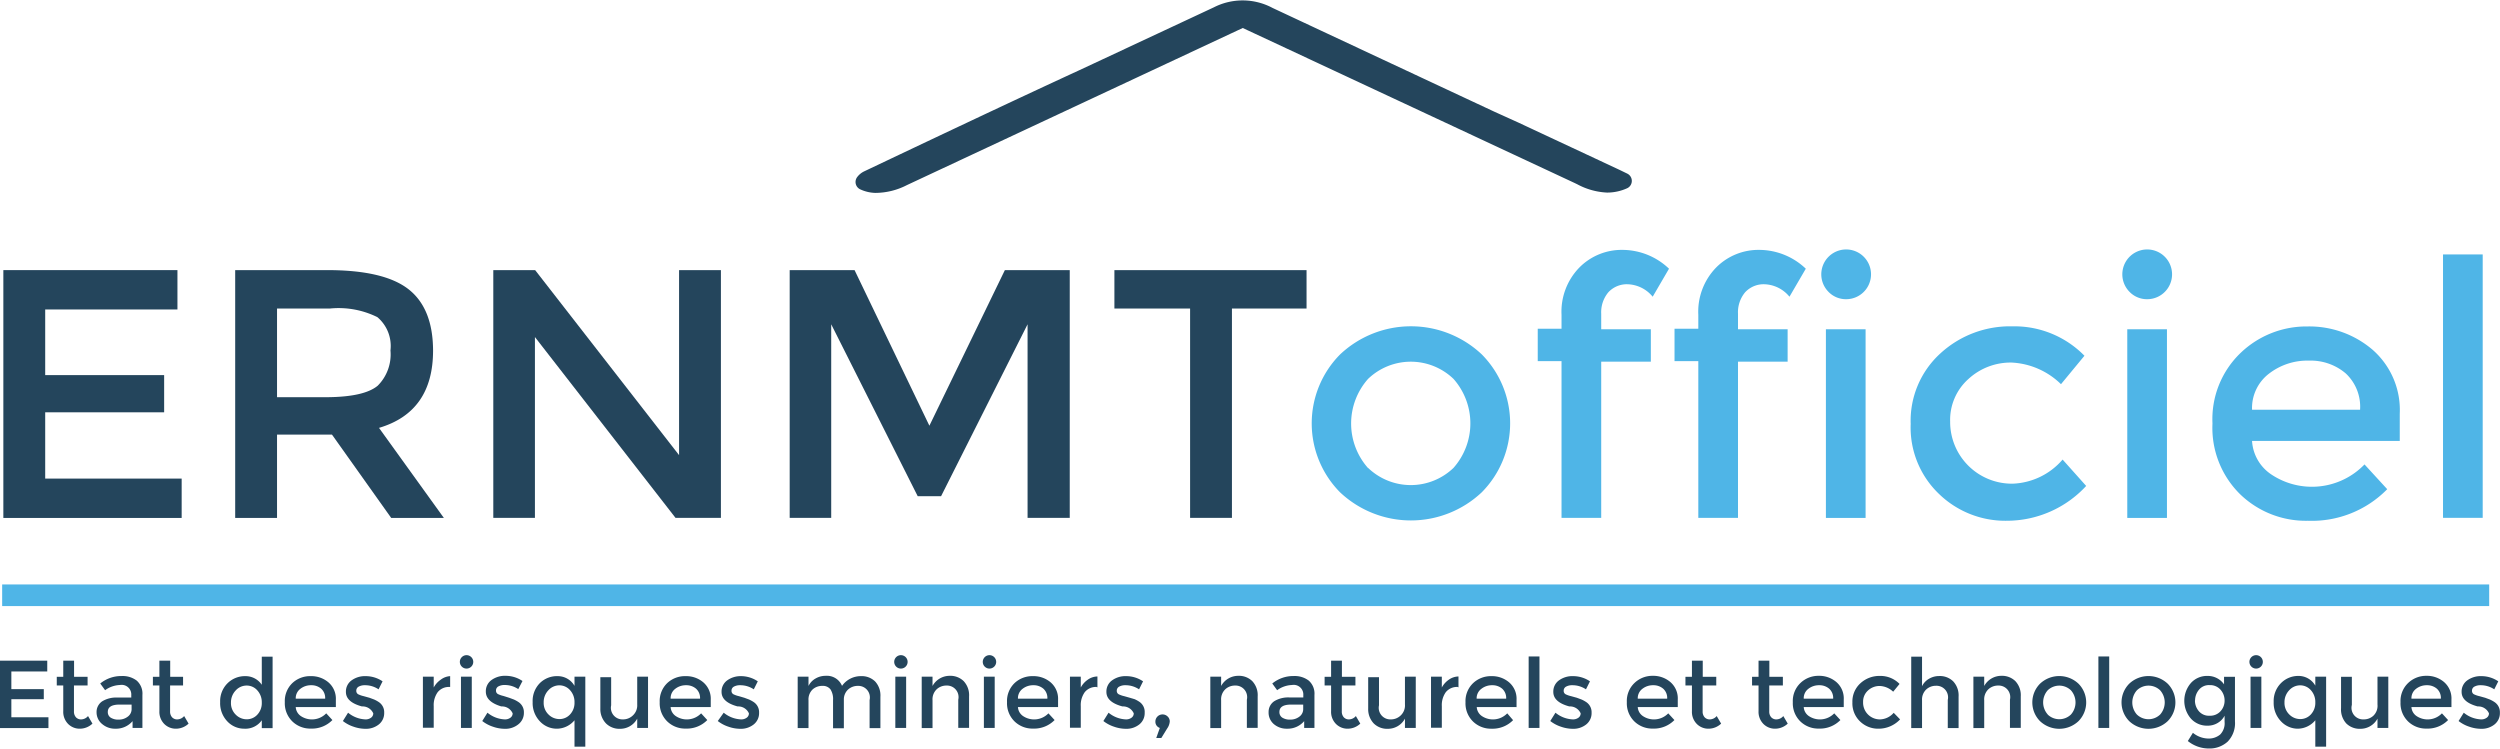 <svg id="Calque_1" data-name="Calque 1" xmlns="http://www.w3.org/2000/svg" viewBox="0 0 231.2 69.23"><defs><style>.cls-1,.cls-3{fill:#24455c;}.cls-2{fill:#4fb5e7;}.cls-3{stroke:#24455c;stroke-linecap:round;stroke-linejoin:round;stroke-width:1.5px;}</style></defs><title>logo</title><path class="cls-1" d="M44.48,41.45v3.64H32.25v6.07h11v3.44h-11v6.13H44.87v3.64H28.38V41.45h16.1Z" transform="translate(-28.07 -16.47)"/><path class="cls-1" d="M68.12,48.89q0,5.67-5,7.15l6,8.33H64.25l-5.48-7.71H53.69v7.71H49.82V41.45h8.52q5.25,0,7.51,1.77T68.12,48.89ZM63,52.14a4.08,4.08,0,0,0,1.18-3.26,3.49,3.49,0,0,0-1.21-3.08A8.07,8.07,0,0,0,58.61,45H53.69v8.2h4.82Q61.79,53.15,63,52.14Z" transform="translate(-28.07 -16.47)"/><path class="cls-1" d="M90.87,41.45h3.87V64.36h-4.2l-13-16.72V64.36H73.69V41.45h3.87L90.87,58.56V41.45Z" transform="translate(-28.07 -16.47)"/><path class="cls-1" d="M105,64.36H101.1V41.45h6l6.92,14.39L121,41.45h6V64.36H123.1V46.46l-8,15.9h-2.16l-8-15.9v17.9Z" transform="translate(-28.07 -16.47)"/><path class="cls-1" d="M142,45V64.36h-3.87V45h-7V41.45h17.77V45h-7Z" transform="translate(-28.07 -16.47)"/><path class="cls-2" d="M165.1,62A9.55,9.55,0,0,1,152,62a9.06,9.06,0,0,1,0-12.75,9.55,9.55,0,0,1,13.11,0A9.06,9.06,0,0,1,165.1,62Zm-10.51-2.26a5.7,5.7,0,0,0,7.9,0,6.21,6.21,0,0,0,0-8.23,5.7,5.7,0,0,0-7.9,0A6.21,6.21,0,0,0,154.59,59.76Z" transform="translate(-28.07 -16.47)"/><path class="cls-2" d="M176.15,45.48v1.44h4.59v3h-4.59V64.36h-3.67V49.87h-2.2v-3h2.2V45.58a5.85,5.85,0,0,1,1.66-4.38,5.5,5.5,0,0,1,4-1.62,6.26,6.26,0,0,1,4.28,1.74l-1.51,2.59a3.12,3.12,0,0,0-2.26-1.15,2.33,2.33,0,0,0-1.84.74A2.88,2.88,0,0,0,176.15,45.48Z" transform="translate(-28.07 -16.47)"/><path class="cls-2" d="M188.8,45.48v1.44h4.59v3H188.8V64.36h-3.67V49.87h-2.2v-3h2.2V45.58a5.85,5.85,0,0,1,1.66-4.38,5.5,5.5,0,0,1,4-1.62,6.26,6.26,0,0,1,4.28,1.74l-1.51,2.59a3.12,3.12,0,0,0-2.26-1.15,2.33,2.33,0,0,0-1.84.74A2.88,2.88,0,0,0,188.8,45.48Z" transform="translate(-28.07 -16.47)"/><path class="cls-2" d="M197.16,43.45a2.3,2.3,0,1,1,1.64.69A2.24,2.24,0,0,1,197.16,43.45Zm3.44,20.92h-3.67V46.92h3.67V64.36Z" transform="translate(-28.07 -16.47)"/><path class="cls-2" d="M213.65,64.63a8.81,8.81,0,0,1-6.26-2.48,8.49,8.49,0,0,1-2.62-6.48,8.42,8.42,0,0,1,2.74-6.51,9.52,9.52,0,0,1,6.67-2.51,9.06,9.06,0,0,1,6.66,2.72L218.67,52a7,7,0,0,0-4.56-2,5.75,5.75,0,0,0-4,1.52,5.06,5.06,0,0,0-1.69,3.93,5.71,5.71,0,0,0,5.79,5.75,6.39,6.39,0,0,0,4.61-2.23L221,61.41A10,10,0,0,1,213.65,64.63Z" transform="translate(-28.07 -16.47)"/><path class="cls-2" d="M225,43.45a2.3,2.3,0,1,1,1.64.69A2.24,2.24,0,0,1,225,43.45Zm3.44,20.92H224.8V46.92h3.67V64.36Z" transform="translate(-28.07 -16.47)"/><path class="cls-2" d="M250,57.25H236.34a4,4,0,0,0,1.74,3.07,6.76,6.76,0,0,0,8.66-.9l2.1,2.29a9.75,9.75,0,0,1-7.34,2.92,8.74,8.74,0,0,1-6.25-2.44,8.61,8.61,0,0,1-2.57-6.56,8.48,8.48,0,0,1,2.62-6.54,8.8,8.8,0,0,1,6.18-2.43,9,9,0,0,1,6,2.15A7.4,7.4,0,0,1,250,54.73v2.52Zm-13.67-2.89h10A4.21,4.21,0,0,0,245,51a5,5,0,0,0-3.39-1.18A5.8,5.8,0,0,0,237.94,51,4,4,0,0,0,236.34,54.36Z" transform="translate(-28.07 -16.47)"/><path class="cls-2" d="M257.72,64.36H254V40h3.67V64.36Z" transform="translate(-28.07 -16.47)"/><path class="cls-1" d="M32.44,77.57v1H29.12V80.2h3v0.93h-3V82.8h3.43v1H28.07V77.57h4.37Z" transform="translate(-28.07 -16.47)"/><path class="cls-1" d="M34.91,79.86v2.4a0.78,0.78,0,0,0,.18.54,0.63,0.63,0,0,0,.5.2,0.85,0.85,0,0,0,.62-0.31l0.41,0.7a1.7,1.7,0,0,1-1.16.47,1.5,1.5,0,0,1-1.09-.44,1.59,1.59,0,0,1-.45-1.19V79.86h-0.6v-0.8h0.6V77.57h1v1.49h1.25v0.8H34.91Z" transform="translate(-28.07 -16.47)"/><path class="cls-1" d="M41.24,83.79H40.33V83.16a2,2,0,0,1-1.58.7,1.81,1.81,0,0,1-1.22-.42A1.4,1.4,0,0,1,37,82.33a1.18,1.18,0,0,1,.52-1,2.47,2.47,0,0,1,1.4-.35h1.29V80.76a0.89,0.89,0,0,0-1.05-.94,2.46,2.46,0,0,0-1.37.48l-0.45-.62a3.07,3.07,0,0,1,2-.69,2.13,2.13,0,0,1,1.37.42,1.6,1.6,0,0,1,.53,1.33v3.05Zm-1-1.76v-0.4H39.12q-1.08,0-1.08.68a0.6,0.6,0,0,0,.27.53,1.31,1.31,0,0,0,.74.18,1.35,1.35,0,0,0,.83-0.27A0.86,0.86,0,0,0,40.24,82Z" transform="translate(-28.07 -16.47)"/><path class="cls-1" d="M43.8,79.86v2.4a0.78,0.78,0,0,0,.18.54,0.63,0.63,0,0,0,.5.2,0.85,0.85,0,0,0,.62-0.31l0.41,0.7a1.7,1.7,0,0,1-1.16.47,1.5,1.5,0,0,1-1.09-.44,1.59,1.59,0,0,1-.45-1.19V79.86h-0.6v-0.8h0.6V77.57h1v1.49H45v0.8H43.8Z" transform="translate(-28.07 -16.47)"/><path class="cls-1" d="M49.1,83.19a2.43,2.43,0,0,1-.67-1.78,2.33,2.33,0,0,1,.69-1.76A2.28,2.28,0,0,1,50.75,79a1.8,1.8,0,0,1,1.53.8v-2.6h1v6.61h-1V83.08a1.85,1.85,0,0,1-1.61.78A2.13,2.13,0,0,1,49.1,83.19Zm0.33-1.74a1.48,1.48,0,0,0,.44,1.11,1.42,1.42,0,0,0,1,.43,1.32,1.32,0,0,0,1-.43,1.55,1.55,0,0,0,.41-1.11,1.62,1.62,0,0,0-.41-1.13,1.3,1.3,0,0,0-1-.45,1.36,1.36,0,0,0-1,.45A1.59,1.59,0,0,0,49.43,81.45Z" transform="translate(-28.07 -16.47)"/><path class="cls-1" d="M59.13,81.86H55.42a1.08,1.08,0,0,0,.47.83,1.84,1.84,0,0,0,2.35-.25l0.57,0.62a2.65,2.65,0,0,1-2,.79,2.37,2.37,0,0,1-1.7-.66,2.34,2.34,0,0,1-.7-1.78,2.3,2.3,0,0,1,.71-1.78A2.39,2.39,0,0,1,56.81,79a2.43,2.43,0,0,1,1.64.58,2,2,0,0,1,.68,1.61v0.69Zm-3.71-.78h2.72a1.14,1.14,0,0,0-.37-0.92,1.37,1.37,0,0,0-.92-0.32,1.58,1.58,0,0,0-1,.33A1.08,1.08,0,0,0,55.42,81.08Z" transform="translate(-28.07 -16.47)"/><path class="cls-1" d="M63.6,82.38a1.33,1.33,0,0,1-.49,1.08,1.9,1.9,0,0,1-1.26.41,3.35,3.35,0,0,1-1.07-.19,3.21,3.21,0,0,1-1-.53l0.48-.77a2.69,2.69,0,0,0,1.6.62,0.84,0.84,0,0,0,.53-0.16,0.49,0.49,0,0,0,.2-0.4,1.08,1.08,0,0,0-.94-0.64l-0.11,0q-1.48-.4-1.48-1.34a1.27,1.27,0,0,1,.51-1.06,2.11,2.11,0,0,1,1.33-.4,2.77,2.77,0,0,1,1.55.48l-0.37.74a2.23,2.23,0,0,0-1.26-.38,1.15,1.15,0,0,0-.58.13,0.42,0.42,0,0,0-.22.39,0.35,0.35,0,0,0,.23.34,2.24,2.24,0,0,0,.45.15L62.24,81l0.43,0.16a2.83,2.83,0,0,1,.45.25A1.12,1.12,0,0,1,63.6,82.38Z" transform="translate(-28.07 -16.47)"/><path class="cls-1" d="M69.66,80a1.33,1.33,0,0,0-1.11.48,2.05,2.05,0,0,0-.37,1.29v2h-1V79.05h1v1a2.07,2.07,0,0,1,.66-0.73A1.58,1.58,0,0,1,69.7,79v1H69.66Z" transform="translate(-28.07 -16.47)"/><path class="cls-1" d="M70.77,78.11a0.62,0.62,0,1,1,.45.19A0.61,0.61,0,0,1,70.77,78.11Zm0.93,5.68h-1V79.05h1v4.74Z" transform="translate(-28.07 -16.47)"/><path class="cls-1" d="M76.52,82.38A1.33,1.33,0,0,1,76,83.46a1.9,1.9,0,0,1-1.26.41,3.35,3.35,0,0,1-1.07-.19,3.21,3.21,0,0,1-1-.53l0.48-.77a2.69,2.69,0,0,0,1.6.62,0.84,0.84,0,0,0,.53-0.16,0.49,0.49,0,0,0,.2-0.4,1.08,1.08,0,0,0-.94-0.64l-0.11,0Q73,81.37,73,80.43a1.27,1.27,0,0,1,.51-1.06,2.11,2.11,0,0,1,1.33-.4,2.77,2.77,0,0,1,1.55.48L76,80.2a2.23,2.23,0,0,0-1.26-.38,1.15,1.15,0,0,0-.58.13,0.42,0.42,0,0,0-.22.39,0.35,0.35,0,0,0,.23.34,2.24,2.24,0,0,0,.45.15L75.16,81l0.43,0.16a2.83,2.83,0,0,1,.45.25A1.12,1.12,0,0,1,76.52,82.38Z" transform="translate(-28.07 -16.47)"/><path class="cls-1" d="M79.59,83.86A2.13,2.13,0,0,1,78,83.18a2.44,2.44,0,0,1-.67-1.78A2.34,2.34,0,0,1,78,79.64,2.25,2.25,0,0,1,79.66,79a1.78,1.78,0,0,1,1.54.9V79.05h1v6.47h-1V83.08A2.14,2.14,0,0,1,79.59,83.86Zm-1.24-2.43a1.48,1.48,0,0,0,.44,1.11,1.42,1.42,0,0,0,1,.43,1.32,1.32,0,0,0,1-.43,1.55,1.55,0,0,0,.41-1.11,1.61,1.61,0,0,0-.41-1.13,1.31,1.31,0,0,0-1-.45,1.36,1.36,0,0,0-1,.45A1.58,1.58,0,0,0,78.35,81.44Z" transform="translate(-28.07 -16.47)"/><path class="cls-1" d="M87,81.62V79.05h1v4.74H87V82.93a1.79,1.79,0,0,1-1.58.94,1.76,1.76,0,0,1-1.3-.49A1.91,1.91,0,0,1,83.59,82v-2.9h1v2.6A1.07,1.07,0,0,0,85.67,83a1.3,1.3,0,0,0,.9-0.34A1.27,1.27,0,0,0,87,81.62Z" transform="translate(-28.07 -16.47)"/><path class="cls-1" d="M93.8,81.86H90.09a1.08,1.08,0,0,0,.47.83,1.84,1.84,0,0,0,2.35-.25l0.57,0.62a2.65,2.65,0,0,1-2,.79,2.37,2.37,0,0,1-1.7-.66,2.34,2.34,0,0,1-.7-1.78,2.3,2.3,0,0,1,.71-1.78A2.39,2.39,0,0,1,91.48,79a2.43,2.43,0,0,1,1.64.58,2,2,0,0,1,.68,1.61v0.69Zm-3.71-.78h2.72a1.14,1.14,0,0,0-.37-0.92,1.37,1.37,0,0,0-.92-0.32,1.58,1.58,0,0,0-1,.33A1.08,1.08,0,0,0,90.09,81.08Z" transform="translate(-28.07 -16.47)"/><path class="cls-1" d="M98.27,82.38a1.33,1.33,0,0,1-.49,1.08,1.9,1.9,0,0,1-1.26.41,3.35,3.35,0,0,1-1.07-.19,3.21,3.21,0,0,1-1-.53L95,82.38a2.69,2.69,0,0,0,1.6.62,0.84,0.84,0,0,0,.53-0.16,0.49,0.49,0,0,0,.2-0.4,1.08,1.08,0,0,0-.94-0.64l-0.11,0q-1.48-.4-1.48-1.34a1.27,1.27,0,0,1,.51-1.06A2.11,2.11,0,0,1,96.6,79a2.77,2.77,0,0,1,1.55.48l-0.37.74a2.23,2.23,0,0,0-1.26-.38,1.15,1.15,0,0,0-.58.13,0.42,0.42,0,0,0-.22.39,0.35,0.35,0,0,0,.23.34,2.24,2.24,0,0,0,.45.15L96.91,81l0.43,0.16a2.83,2.83,0,0,1,.45.25A1.12,1.12,0,0,1,98.27,82.38Z" transform="translate(-28.07 -16.47)"/><path class="cls-1" d="M102.84,81.23v2.57h-1V79.05h1v0.86a1.59,1.59,0,0,1,.65-0.69,1.83,1.83,0,0,1,.93-0.25,1.51,1.51,0,0,1,1.52.93A2.12,2.12,0,0,1,107.7,79a1.76,1.76,0,0,1,1.3.49,1.91,1.91,0,0,1,.49,1.42v2.9h-1v-2.6a1.07,1.07,0,0,0-1.09-1.31,1.32,1.32,0,0,0-.89.33,1.24,1.24,0,0,0-.4.95v2.64h-1v-2.6a1.65,1.65,0,0,0-.24-1,0.89,0.89,0,0,0-.76-0.32,1.31,1.31,0,0,0-.9.34A1.28,1.28,0,0,0,102.84,81.23Z" transform="translate(-28.07 -16.47)"/><path class="cls-1" d="M110.94,78.11a0.62,0.62,0,1,1,.45.19A0.61,0.61,0,0,1,110.94,78.11Zm0.93,5.68h-1V79.05h1v4.74Z" transform="translate(-28.07 -16.47)"/><path class="cls-1" d="M114.31,81.23v2.57h-1V79.05h1v0.86a1.8,1.8,0,0,1,1.58-.94,1.76,1.76,0,0,1,1.3.49,1.9,1.9,0,0,1,.5,1.42v2.9h-1v-2.6a1.07,1.07,0,0,0-1.09-1.31,1.31,1.31,0,0,0-.9.34A1.28,1.28,0,0,0,114.31,81.23Z" transform="translate(-28.07 -16.47)"/><path class="cls-1" d="M119.13,78.11a0.62,0.62,0,1,1,.45.19A0.61,0.61,0,0,1,119.13,78.11Zm0.93,5.68h-1V79.05h1v4.74Z" transform="translate(-28.07 -16.47)"/><path class="cls-1" d="M125.92,81.86h-3.71a1.08,1.08,0,0,0,.47.83,1.84,1.84,0,0,0,2.35-.25l0.57,0.62a2.65,2.65,0,0,1-2,.79,2.37,2.37,0,0,1-1.7-.66,2.34,2.34,0,0,1-.7-1.78,2.3,2.3,0,0,1,.71-1.78A2.39,2.39,0,0,1,123.6,79a2.43,2.43,0,0,1,1.64.58,2,2,0,0,1,.68,1.61v0.69Zm-3.71-.78h2.72a1.14,1.14,0,0,0-.37-0.92,1.37,1.37,0,0,0-.92-0.32,1.58,1.58,0,0,0-1,.33A1.08,1.08,0,0,0,122.21,81.08Z" transform="translate(-28.07 -16.47)"/><path class="cls-1" d="M129.5,80a1.33,1.33,0,0,0-1.11.48,2.05,2.05,0,0,0-.37,1.29v2h-1V79.05h1v1a2.07,2.07,0,0,1,.66-0.73,1.58,1.58,0,0,1,.88-0.29v1H129.5Z" transform="translate(-28.07 -16.47)"/><path class="cls-1" d="M133.93,82.38a1.33,1.33,0,0,1-.49,1.08,1.9,1.9,0,0,1-1.26.41,3.35,3.35,0,0,1-1.07-.19,3.21,3.21,0,0,1-1-.53l0.48-.77a2.69,2.69,0,0,0,1.6.62,0.84,0.84,0,0,0,.53-0.16,0.49,0.49,0,0,0,.2-0.4,1.08,1.08,0,0,0-.94-0.64l-0.11,0q-1.48-.4-1.48-1.34a1.27,1.27,0,0,1,.51-1.06,2.11,2.11,0,0,1,1.33-.4,2.77,2.77,0,0,1,1.55.48l-0.37.74a2.23,2.23,0,0,0-1.26-.38,1.15,1.15,0,0,0-.58.13,0.42,0.42,0,0,0-.22.39,0.35,0.35,0,0,0,.23.34,2.24,2.24,0,0,0,.45.15L132.56,81,133,81.13a2.83,2.83,0,0,1,.45.25A1.12,1.12,0,0,1,133.93,82.38Z" transform="translate(-28.07 -16.47)"/><path class="cls-1" d="M134.92,83.21a0.66,0.66,0,0,1,.66-0.67,0.66,0.66,0,0,1,.47.19,0.62,0.62,0,0,1,.2.46,1.3,1.3,0,0,1-.24.65l-0.54.88H135l0.33-.93A0.6,0.6,0,0,1,134.92,83.21Z" transform="translate(-28.07 -16.47)"/><path class="cls-1" d="M141,81.23v2.57h-1V79.05h1v0.86a1.8,1.8,0,0,1,1.58-.94,1.76,1.76,0,0,1,1.3.49,1.9,1.9,0,0,1,.5,1.42v2.9h-1v-2.6a1.07,1.07,0,0,0-1.09-1.31,1.31,1.31,0,0,0-.9.34A1.28,1.28,0,0,0,141,81.23Z" transform="translate(-28.07 -16.47)"/><path class="cls-1" d="M149.59,83.79h-0.91V83.16a2,2,0,0,1-1.58.7,1.81,1.81,0,0,1-1.22-.42,1.4,1.4,0,0,1-.49-1.12,1.18,1.18,0,0,1,.52-1,2.47,2.47,0,0,1,1.4-.35h1.29V80.76a0.89,0.89,0,0,0-1.05-.94,2.46,2.46,0,0,0-1.37.48l-0.45-.62a3.07,3.07,0,0,1,2-.69,2.13,2.13,0,0,1,1.37.42,1.6,1.6,0,0,1,.53,1.33v3.05Zm-1-1.76v-0.4h-1.12q-1.08,0-1.08.68a0.6,0.6,0,0,0,.27.53,1.31,1.31,0,0,0,.74.18,1.35,1.35,0,0,0,.83-0.27A0.86,0.86,0,0,0,148.59,82Z" transform="translate(-28.07 -16.47)"/><path class="cls-1" d="M152.16,79.86v2.4a0.78,0.78,0,0,0,.18.54,0.63,0.63,0,0,0,.5.2,0.85,0.85,0,0,0,.62-0.31l0.41,0.7a1.7,1.7,0,0,1-1.16.47,1.5,1.5,0,0,1-1.09-.44,1.59,1.59,0,0,1-.45-1.19V79.86h-0.6v-0.8h0.6V77.57h1v1.49h1.25v0.8h-1.25Z" transform="translate(-28.07 -16.47)"/><path class="cls-1" d="M158,81.62V79.05h1v4.74h-1V82.93a1.79,1.79,0,0,1-1.58.94,1.76,1.76,0,0,1-1.3-.49A1.91,1.91,0,0,1,154.6,82v-2.9h1v2.6A1.07,1.07,0,0,0,156.68,83a1.3,1.3,0,0,0,.9-0.34A1.27,1.27,0,0,0,158,81.62Z" transform="translate(-28.07 -16.47)"/><path class="cls-1" d="M162.89,80a1.33,1.33,0,0,0-1.11.48,2.05,2.05,0,0,0-.37,1.29v2h-1V79.05h1v1a2.07,2.07,0,0,1,.66-0.73,1.58,1.58,0,0,1,.88-0.29v1h-0.05Z" transform="translate(-28.07 -16.47)"/><path class="cls-1" d="M168.35,81.86h-3.71a1.08,1.08,0,0,0,.47.83,1.84,1.84,0,0,0,2.35-.25L168,83.07a2.65,2.65,0,0,1-2,.79,2.37,2.37,0,0,1-1.7-.66,2.34,2.34,0,0,1-.7-1.78,2.3,2.3,0,0,1,.71-1.78A2.39,2.39,0,0,1,166,79a2.43,2.43,0,0,1,1.64.58,2,2,0,0,1,.68,1.61v0.69Zm-3.71-.78h2.72a1.14,1.14,0,0,0-.37-0.92,1.37,1.37,0,0,0-.92-0.32,1.58,1.58,0,0,0-1,.33A1.08,1.08,0,0,0,164.63,81.08Z" transform="translate(-28.07 -16.47)"/><path class="cls-1" d="M170.44,83.79h-1V77.18h1v6.61Z" transform="translate(-28.07 -16.47)"/><path class="cls-1" d="M175.26,82.38a1.33,1.33,0,0,1-.49,1.08,1.9,1.9,0,0,1-1.26.41,3.35,3.35,0,0,1-1.07-.19,3.21,3.21,0,0,1-1-.53l0.48-.77a2.69,2.69,0,0,0,1.6.62,0.84,0.84,0,0,0,.53-0.16,0.49,0.49,0,0,0,.2-0.4,1.08,1.08,0,0,0-.94-0.64l-0.11,0q-1.48-.4-1.48-1.34a1.27,1.27,0,0,1,.51-1.06,2.11,2.11,0,0,1,1.33-.4,2.77,2.77,0,0,1,1.55.48l-0.37.74a2.23,2.23,0,0,0-1.26-.38,1.15,1.15,0,0,0-.58.13,0.42,0.42,0,0,0-.22.39,0.35,0.35,0,0,0,.23.34,2.24,2.24,0,0,0,.45.15L173.9,81l0.43,0.16a2.83,2.83,0,0,1,.45.25A1.12,1.12,0,0,1,175.26,82.38Z" transform="translate(-28.07 -16.47)"/><path class="cls-1" d="M183.24,81.86h-3.71a1.08,1.08,0,0,0,.47.83,1.84,1.84,0,0,0,2.35-.25l0.57,0.62a2.65,2.65,0,0,1-2,.79,2.37,2.37,0,0,1-1.7-.66,2.34,2.34,0,0,1-.7-1.78,2.3,2.3,0,0,1,.71-1.78,2.39,2.39,0,0,1,1.68-.66,2.43,2.43,0,0,1,1.64.58,2,2,0,0,1,.68,1.61v0.69Zm-3.71-.78h2.72a1.14,1.14,0,0,0-.37-0.92,1.37,1.37,0,0,0-.92-0.32,1.58,1.58,0,0,0-1,.33A1.08,1.08,0,0,0,179.53,81.08Z" transform="translate(-28.07 -16.47)"/><path class="cls-1" d="M185.53,79.86v2.4a0.78,0.78,0,0,0,.18.54,0.63,0.63,0,0,0,.5.2,0.85,0.85,0,0,0,.62-0.31l0.41,0.7a1.7,1.7,0,0,1-1.16.47,1.5,1.5,0,0,1-1.09-.44,1.59,1.59,0,0,1-.45-1.19V79.86h-0.6v-0.8h0.6V77.57h1v1.49h1.25v0.8h-1.25Z" transform="translate(-28.07 -16.47)"/><path class="cls-1" d="M191.69,79.86v2.4a0.78,0.78,0,0,0,.18.54,0.63,0.63,0,0,0,.5.2,0.85,0.85,0,0,0,.62-0.31l0.41,0.7a1.7,1.7,0,0,1-1.16.47,1.5,1.5,0,0,1-1.09-.44,1.59,1.59,0,0,1-.45-1.19V79.86h-0.6v-0.8h0.6V77.57h1v1.49h1.25v0.8h-1.25Z" transform="translate(-28.07 -16.47)"/><path class="cls-1" d="M198.59,81.86h-3.71a1.08,1.08,0,0,0,.47.83,1.84,1.84,0,0,0,2.35-.25l0.57,0.62a2.65,2.65,0,0,1-2,.79,2.37,2.37,0,0,1-1.7-.66,2.34,2.34,0,0,1-.7-1.78,2.3,2.3,0,0,1,.71-1.78,2.39,2.39,0,0,1,1.68-.66,2.43,2.43,0,0,1,1.64.58,2,2,0,0,1,.68,1.61v0.69Zm-3.71-.78h2.72a1.14,1.14,0,0,0-.37-0.92,1.37,1.37,0,0,0-.92-0.32,1.58,1.58,0,0,0-1,.33A1.08,1.08,0,0,0,194.88,81.08Z" transform="translate(-28.07 -16.47)"/><path class="cls-1" d="M201.79,83.86a2.39,2.39,0,0,1-1.7-.67,2.31,2.31,0,0,1-.71-1.76,2.28,2.28,0,0,1,.74-1.77,2.59,2.59,0,0,1,1.81-.68,2.46,2.46,0,0,1,1.81.74l-0.59.72a1.89,1.89,0,0,0-1.24-.53,1.56,1.56,0,0,0-1.08.41,1.37,1.37,0,0,0-.46,1.07A1.55,1.55,0,0,0,201.95,83a1.74,1.74,0,0,0,1.25-.61L203.79,83A2.73,2.73,0,0,1,201.79,83.86Z" transform="translate(-28.07 -16.47)"/><path class="cls-1" d="M205.82,81.23v2.57h-1v-6.6h1v2.73a1.59,1.59,0,0,1,.65-0.69,1.83,1.83,0,0,1,.93-0.25,1.76,1.76,0,0,1,1.3.49,1.9,1.9,0,0,1,.5,1.42v2.9h-1v-2.6a1.07,1.07,0,0,0-1.09-1.31,1.31,1.31,0,0,0-.9.34A1.28,1.28,0,0,0,205.82,81.23Z" transform="translate(-28.07 -16.47)"/><path class="cls-1" d="M211.57,81.23v2.57h-1V79.05h1v0.86a1.8,1.8,0,0,1,1.58-.94,1.76,1.76,0,0,1,1.3.49,1.9,1.9,0,0,1,.5,1.42v2.9h-1v-2.6a1.07,1.07,0,0,0-1.09-1.31,1.31,1.31,0,0,0-.9.34A1.28,1.28,0,0,0,211.57,81.23Z" transform="translate(-28.07 -16.47)"/><path class="cls-1" d="M220.29,83.16a2.59,2.59,0,0,1-3.56,0,2.46,2.46,0,0,1,0-3.46,2.59,2.59,0,0,1,3.56,0A2.46,2.46,0,0,1,220.29,83.16Zm-2.85-.61a1.55,1.55,0,0,0,2.15,0,1.69,1.69,0,0,0,0-2.24,1.55,1.55,0,0,0-2.15,0A1.69,1.69,0,0,0,217.44,82.54Z" transform="translate(-28.07 -16.47)"/><path class="cls-1" d="M223.13,83.79h-1V77.18h1v6.61Z" transform="translate(-28.07 -16.47)"/><path class="cls-1" d="M228.54,83.16a2.59,2.59,0,0,1-3.56,0,2.46,2.46,0,0,1,0-3.46,2.59,2.59,0,0,1,3.56,0A2.46,2.46,0,0,1,228.54,83.16Zm-2.85-.61a1.55,1.55,0,0,0,2.15,0,1.69,1.69,0,0,0,0-2.24,1.55,1.55,0,0,0-2.15,0A1.69,1.69,0,0,0,225.68,82.54Z" transform="translate(-28.07 -16.47)"/><path class="cls-1" d="M234.76,79.05v4.13a2.44,2.44,0,0,1-.68,1.88,2.48,2.48,0,0,1-1.75.63A3.08,3.08,0,0,1,230.4,85l0.47-.76a2.31,2.31,0,0,0,1.4.53,1.64,1.64,0,0,0,1.12-.37,1.48,1.48,0,0,0,.41-1.17V82.66a1.69,1.69,0,0,1-.64.67,1.77,1.77,0,0,1-.93.25,2,2,0,0,1-1.55-.66,2.52,2.52,0,0,1,0-3.28,2,2,0,0,1,1.54-.66,1.83,1.83,0,0,1,1.53.78v-0.7h1Zm-3.7,2.19a1.5,1.5,0,0,0,.36,1,1.21,1.21,0,0,0,1,.42,1.28,1.28,0,0,0,1-.41,1.44,1.44,0,0,0,.38-1,1.48,1.48,0,0,0-.38-1,1.27,1.27,0,0,0-1-.42,1.19,1.19,0,0,0-1,.44A1.55,1.55,0,0,0,231.07,81.24Z" transform="translate(-28.07 -16.47)"/><path class="cls-1" d="M236.27,78.11a0.62,0.62,0,1,1,.45.19A0.61,0.61,0,0,1,236.27,78.11Zm0.93,5.68h-1V79.05h1v4.74Z" transform="translate(-28.07 -16.47)"/><path class="cls-1" d="M240.58,83.86a2.13,2.13,0,0,1-1.57-.69,2.44,2.44,0,0,1-.67-1.78,2.34,2.34,0,0,1,.68-1.75,2.25,2.25,0,0,1,1.63-.66,1.78,1.78,0,0,1,1.54.9V79.05h1v6.47h-1V83.08A2.14,2.14,0,0,1,240.58,83.86Zm-1.24-2.43a1.48,1.48,0,0,0,.44,1.11,1.42,1.42,0,0,0,1,.43,1.32,1.32,0,0,0,1-.43,1.55,1.55,0,0,0,.41-1.11,1.61,1.61,0,0,0-.41-1.13,1.31,1.31,0,0,0-1-.45,1.36,1.36,0,0,0-1,.45A1.58,1.58,0,0,0,239.34,81.44Z" transform="translate(-28.07 -16.47)"/><path class="cls-1" d="M247.94,81.62V79.05h1v4.74h-1V82.93a1.79,1.79,0,0,1-1.58.94,1.76,1.76,0,0,1-1.3-.49,1.91,1.91,0,0,1-.49-1.42v-2.9h1v2.6A1.07,1.07,0,0,0,246.66,83a1.3,1.3,0,0,0,.9-0.34A1.27,1.27,0,0,0,247.94,81.62Z" transform="translate(-28.07 -16.47)"/><path class="cls-1" d="M254.79,81.86h-3.71a1.08,1.08,0,0,0,.47.83,1.84,1.84,0,0,0,2.35-.25l0.57,0.62a2.65,2.65,0,0,1-2,.79,2.37,2.37,0,0,1-1.7-.66,2.34,2.34,0,0,1-.7-1.78,2.3,2.3,0,0,1,.71-1.78,2.39,2.39,0,0,1,1.68-.66,2.43,2.43,0,0,1,1.64.58,2,2,0,0,1,.68,1.61v0.69Zm-3.71-.78h2.72a1.14,1.14,0,0,0-.37-0.92,1.37,1.37,0,0,0-.92-0.32,1.58,1.58,0,0,0-1,.33A1.08,1.08,0,0,0,251.08,81.08Z" transform="translate(-28.07 -16.47)"/><path class="cls-1" d="M259.26,82.38a1.33,1.33,0,0,1-.49,1.08,1.9,1.9,0,0,1-1.26.41,3.35,3.35,0,0,1-1.07-.19,3.21,3.21,0,0,1-1-.53l0.48-.77a2.69,2.69,0,0,0,1.6.62,0.84,0.84,0,0,0,.53-0.16,0.49,0.49,0,0,0,.2-0.4,1.08,1.08,0,0,0-.94-0.64l-0.11,0q-1.48-.4-1.48-1.34a1.27,1.27,0,0,1,.51-1.06,2.11,2.11,0,0,1,1.33-.4,2.77,2.77,0,0,1,1.55.48l-0.37.74a2.23,2.23,0,0,0-1.26-.38,1.15,1.15,0,0,0-.58.13,0.42,0.42,0,0,0-.22.39,0.35,0.35,0,0,0,.23.34,2.24,2.24,0,0,0,.45.15L257.9,81l0.43,0.16a2.83,2.83,0,0,1,.45.25A1.12,1.12,0,0,1,259.26,82.38Z" transform="translate(-28.07 -16.47)"/><rect class="cls-2" x="0.2" y="54.05" width="230" height="2"/><path class="cls-3" d="M178.23,33.2h0l-0.66-.32h0l-0.19-.09-9.24-4.32-2.21-1q-10.27-4.8-20.52-9.6a5.11,5.11,0,0,0-4.75-.05L129.58,23l-1.48.69c-6.5,3-13.23,6.19-19.8,9.31a1,1,0,0,0-.36.3,2.8,2.8,0,0,0,1.08.26,5.69,5.69,0,0,0,2.6-.65L143,18.23l0.79,0.37L174,32.71l0.27,0.13a5.67,5.67,0,0,0,2.44.69A3.74,3.74,0,0,0,178.23,33.2Z" transform="translate(-28.07 -16.47)"/></svg>